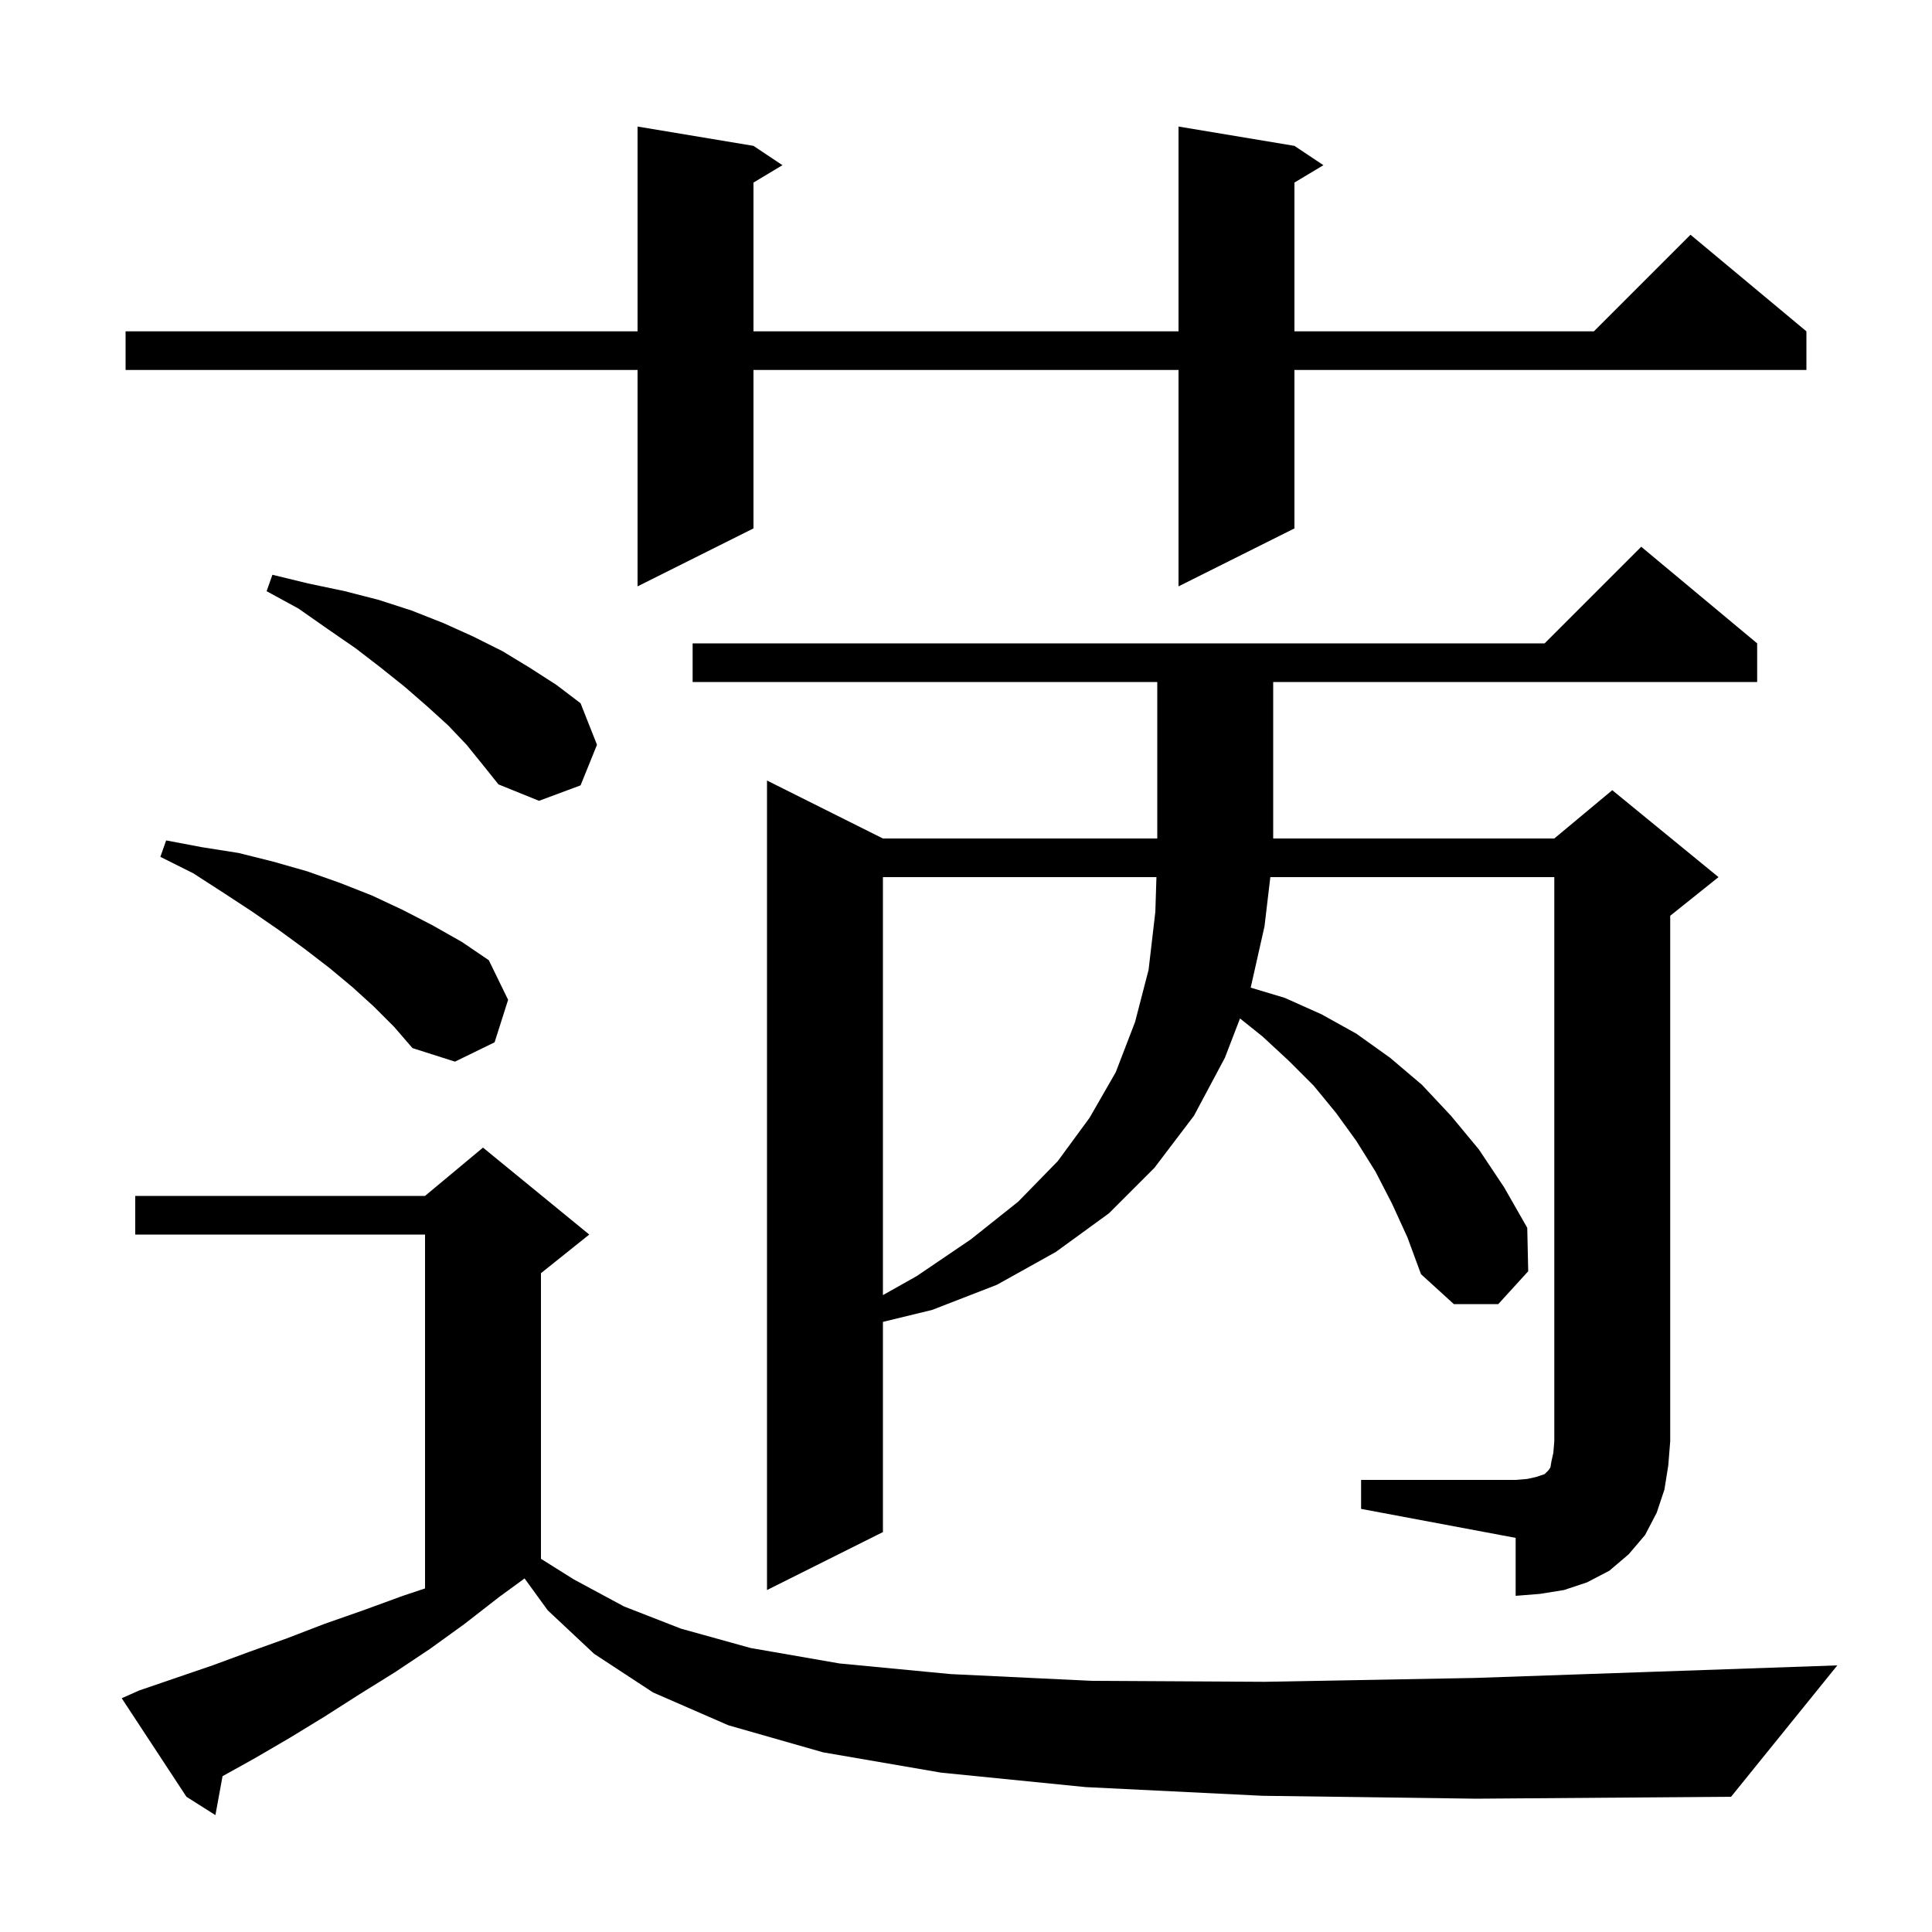 <svg xmlns="http://www.w3.org/2000/svg" xmlns:xlink="http://www.w3.org/1999/xlink" version="1.1" baseProfile="full" viewBox="0 0 200 200" width="200" height="200"><g fill="currentColor"><path d="M 130.7 185.9 L 112.4 185.0 L 97.4 183.5 L 85.2 181.4 L 75.4 178.6 L 67.6 175.2 L 61.5 171.2 L 56.7 166.7 L 54.305 163.399 L 51.7 165.3 L 48.1 168.1 L 44.5 170.7 L 40.9 173.1 L 37.2 175.4 L 33.6 177.7 L 30.0 179.9 L 26.4 182.0 L 23.038 183.868 L 22.3 187.9 L 19.3 186.0 L 12.6 175.8 L 14.4 175.0 L 22.0 172.4 L 25.8 171.0 L 29.7 169.6 L 33.6 168.1 L 37.6 166.7 L 41.7 165.2 L 44.0 164.433 L 44.0 127.8 L 14.0 127.8 L 14.0 123.8 L 44.0 123.8 L 50.0 118.8 L 61.0 127.8 L 56.0 131.8 L 56.0 161.367 L 59.4 163.5 L 64.6 166.3 L 70.5 168.6 L 77.7 170.6 L 86.9 172.2 L 98.4 173.3 L 113.0 174.0 L 130.9 174.1 L 152.7 173.7 L 178.7 172.8 L 190.2 172.4 L 179.2 186.0 L 152.8 186.2 Z M 140.9 153.2 L 156.9 153.2 L 158.1 153.1 L 159.0 152.9 L 159.9 152.6 L 160.3 152.2 L 160.5 151.9 L 160.6 151.3 L 160.8 150.4 L 160.9 149.2 L 160.9 90.8 L 131.504 90.8 L 130.9 95.9 L 129.471 102.241 L 133.0 103.3 L 136.8 105.0 L 140.4 107.0 L 143.9 109.5 L 147.2 112.3 L 150.2 115.5 L 153.1 119.0 L 155.7 122.9 L 158.1 127.1 L 158.2 131.6 L 155.1 135.0 L 150.5 135.0 L 147.1 131.9 L 145.7 128.1 L 144.1 124.6 L 142.4 121.3 L 140.4 118.1 L 138.3 115.2 L 136.0 112.4 L 133.4 109.8 L 130.7 107.3 L 128.365 105.432 L 126.8 109.5 L 123.6 115.5 L 119.5 120.9 L 114.8 125.6 L 109.3 129.6 L 103.2 133.0 L 96.5 135.6 L 91.4 136.841 L 91.4 158.6 L 79.4 164.6 L 79.4 80.8 L 91.4 86.8 L 119.8 86.8 L 119.8 70.6 L 71.7 70.6 L 71.7 66.6 L 159.9 66.6 L 169.9 56.6 L 181.9 66.6 L 181.9 70.6 L 131.8 70.6 L 131.8 86.8 L 160.9 86.8 L 166.9 81.8 L 177.9 90.8 L 172.9 94.8 L 172.9 149.2 L 172.7 151.7 L 172.3 154.2 L 171.5 156.6 L 170.3 158.9 L 168.6 160.9 L 166.6 162.6 L 164.3 163.8 L 161.9 164.6 L 159.4 165.0 L 156.9 165.2 L 156.9 159.2 L 140.9 156.2 Z M 91.4 90.8 L 91.4 134.069 L 94.9 132.1 L 100.5 128.3 L 105.4 124.4 L 109.5 120.2 L 112.8 115.7 L 115.5 111.0 L 117.5 105.8 L 118.9 100.4 L 119.6 94.4 L 119.714 90.8 Z M 38.7 104.2 L 36.5 102.2 L 34.1 100.2 L 31.5 98.2 L 28.9 96.3 L 26.0 94.3 L 23.1 92.4 L 20.0 90.4 L 16.6 88.7 L 17.2 87.0 L 20.9 87.7 L 24.7 88.3 L 28.3 89.2 L 31.8 90.2 L 35.2 91.4 L 38.5 92.7 L 41.7 94.2 L 44.8 95.8 L 47.8 97.5 L 50.6 99.4 L 52.6 103.5 L 51.2 107.9 L 47.1 109.9 L 42.7 108.5 L 40.8 106.3 Z M 48.3 77.1 L 46.4 75.1 L 44.2 73.1 L 41.9 71.1 L 39.4 69.1 L 36.8 67.1 L 33.9 65.1 L 30.9 63.0 L 27.6 61.2 L 28.2 59.5 L 31.9 60.4 L 35.7 61.2 L 39.2 62.1 L 42.6 63.2 L 45.9 64.5 L 49.0 65.9 L 52.0 67.4 L 54.8 69.1 L 57.6 70.9 L 60.1 72.8 L 61.8 77.1 L 60.1 81.3 L 55.8 82.9 L 51.6 81.2 L 50.0 79.2 Z M 134.0 15.1 L 137.0 17.1 L 134.0 18.9 L 134.0 34.3 L 165.0 34.3 L 175.0 24.3 L 187.0 34.3 L 187.0 38.3 L 134.0 38.3 L 134.0 54.7 L 122.0 60.7 L 122.0 38.3 L 78.0 38.3 L 78.0 54.7 L 66.0 60.7 L 66.0 38.3 L 13.0 38.3 L 13.0 34.3 L 66.0 34.3 L 66.0 13.1 L 78.0 15.1 L 81.0 17.1 L 78.0 18.9 L 78.0 34.3 L 122.0 34.3 L 122.0 13.1 Z "/></g></svg>